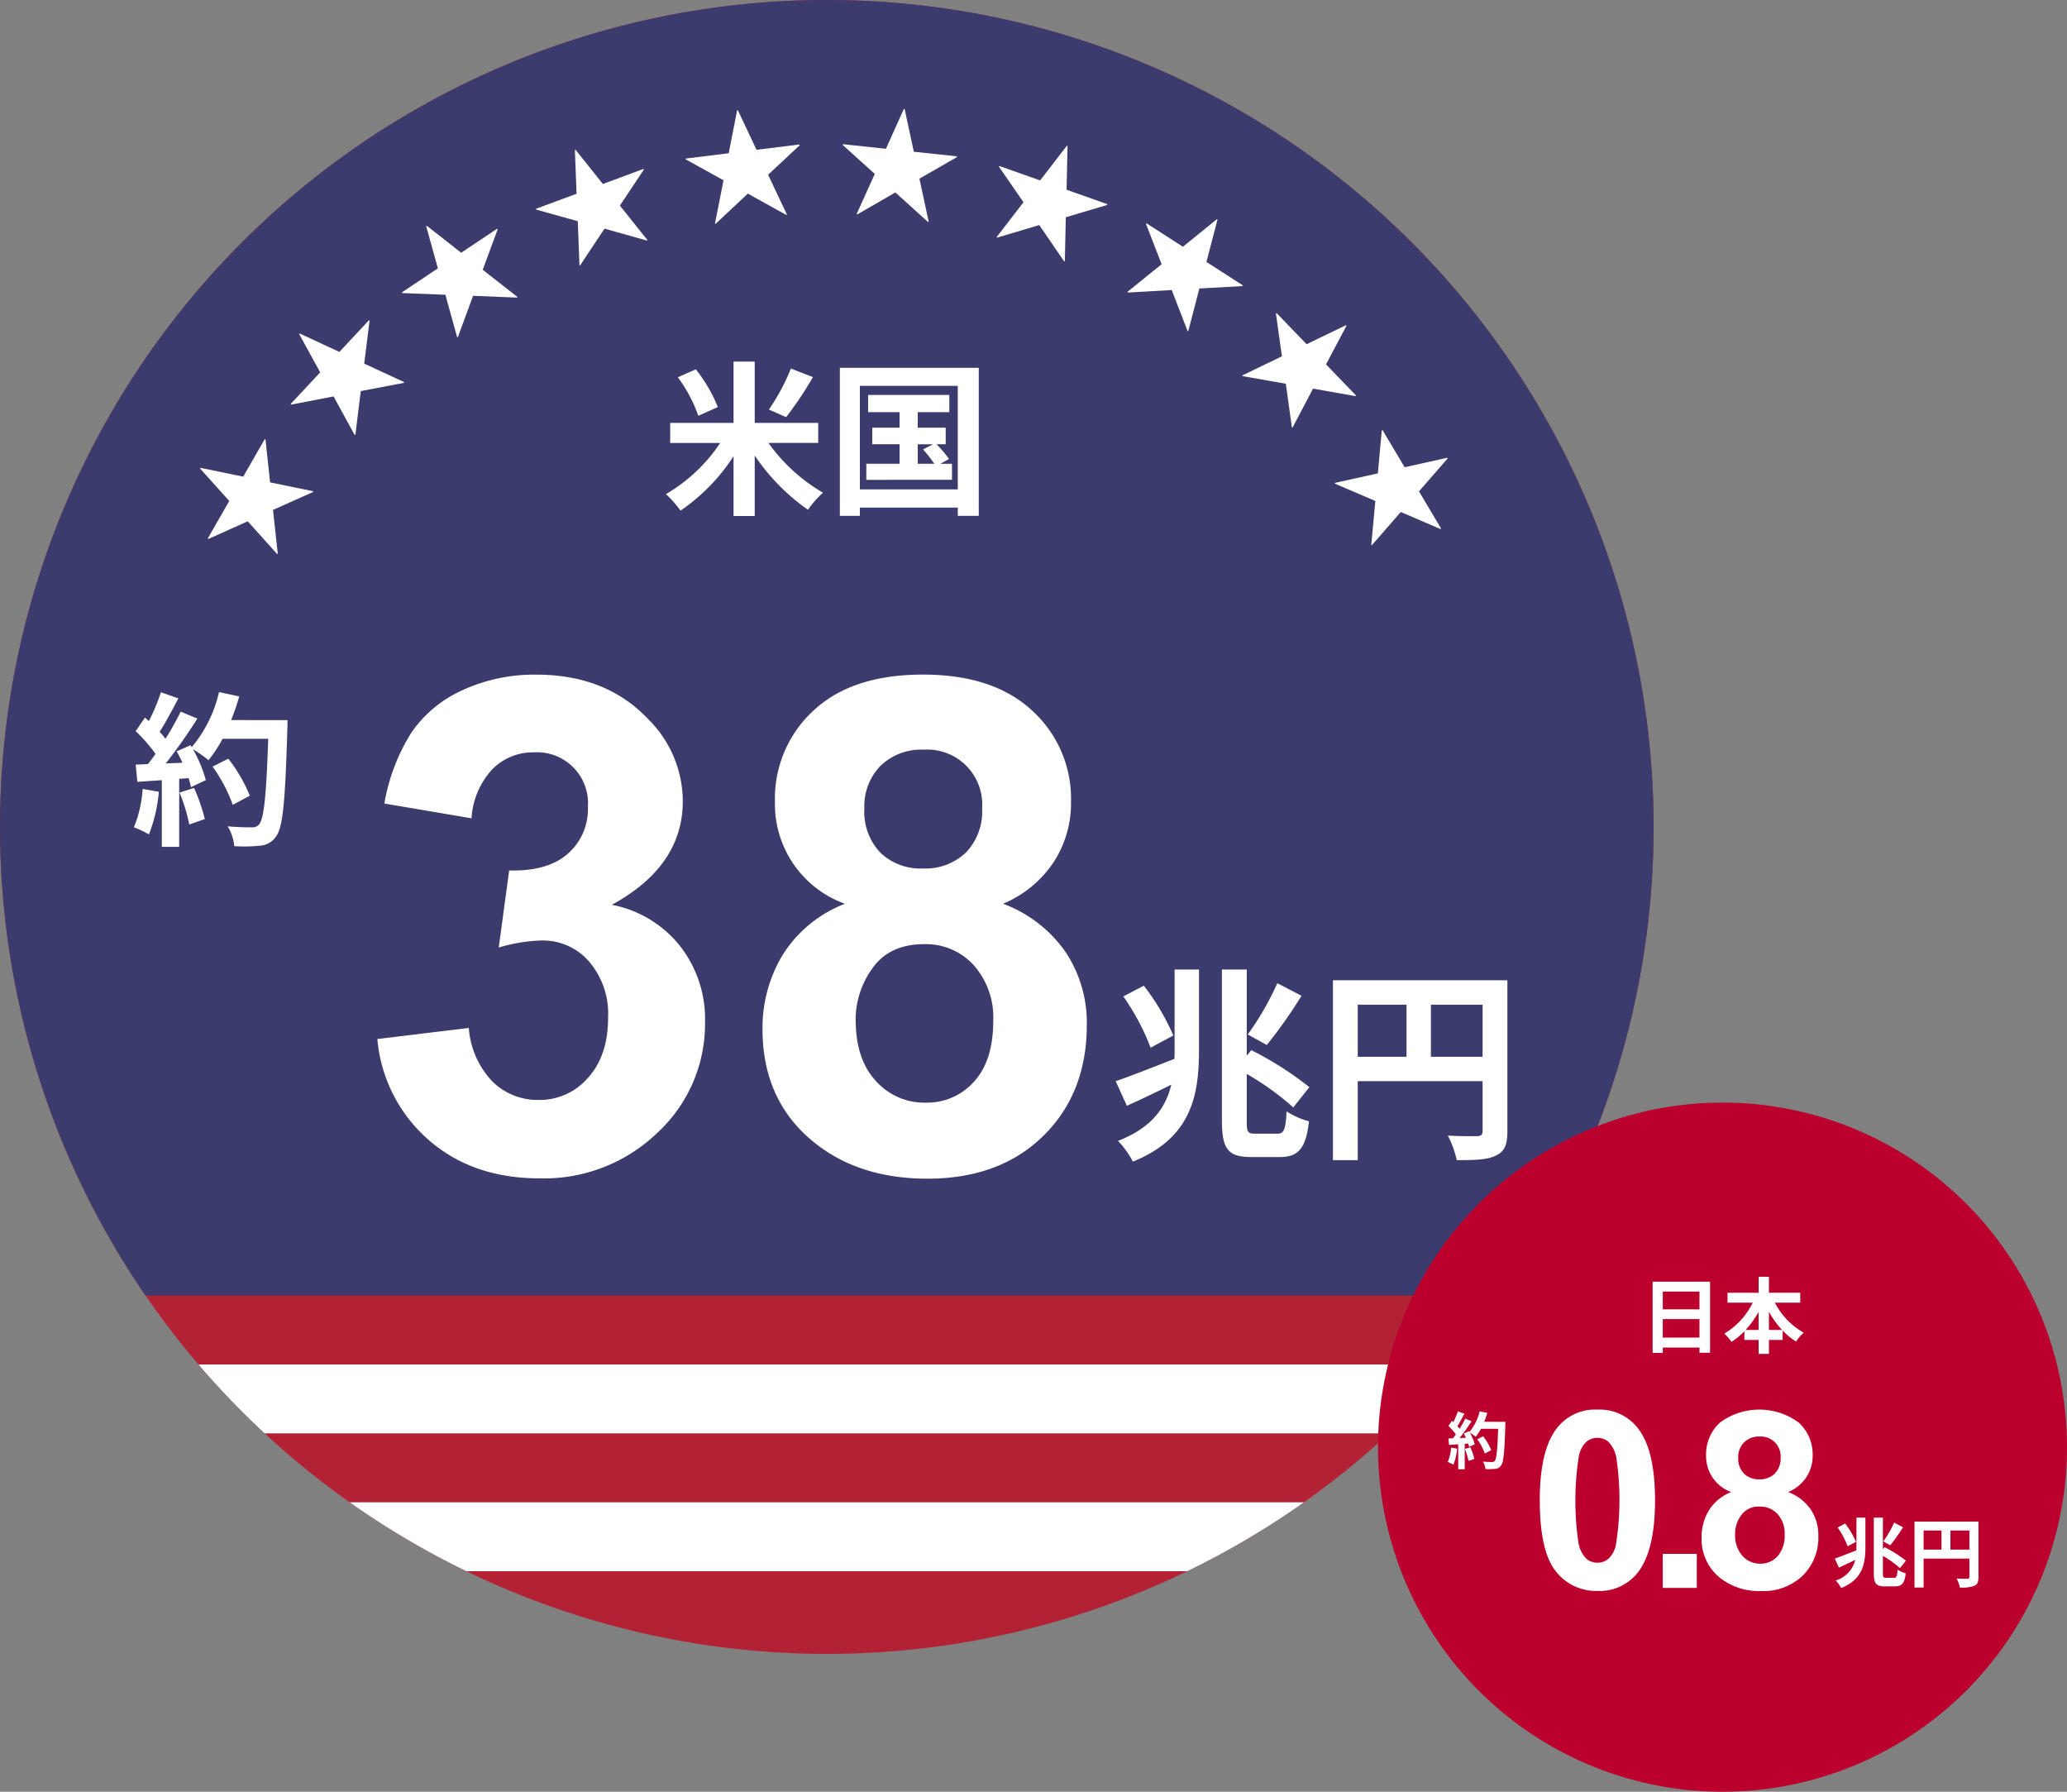 <svg xmlns="http://www.w3.org/2000/svg" xmlns:xlink="http://www.w3.org/1999/xlink" width="300" height="260" viewBox="0 0 300 260"><rect x="0" y="0" width="300" height="260" fill="#808080" stroke="none"/><defs><clipPath id="a"><rect width="300" height="260" fill="none"/></clipPath><clipPath id="b"><circle cx="120" cy="120" r="120" fill="none"/></clipPath></defs><g clip-path="url(#a)"><path d="M240,120A120,120,0,1,1,120,0,120,120,0,0,1,240,120" fill="#b22234"/></g><g clip-path="url(#b)"><rect width="240" height="188" fill="#3c3b6e"/></g><g clip-path="url(#a)"><path d="M35.3,69.167l3.126-5.448.109.063L39.2,70l6.255,1.286,0,.1-5.833,2.608.693,6.352-.092.051-4.267-4.751-5.7,2.559-.109-.062L33.277,72.7l-4.245-4.717.054-.094Z" fill="#fff"/><path d="M49.25,51.07l4.292-4.591.093.087-.774,6.2,5.8,2.686-.021.1-6.28,1.2-.78,6.346-.1.028-3.068-5.6-6.139,1.187-.092-.086,4.292-4.59-3.054-5.567.074-.079Z" fill="#fff"/><path d="M66.934,36.674l5.225-3.488.069.1-2.167,5.863,5.029,3.935-.045.1-6.384-.26-2.207,6-.105.006-1.707-6.154L58.4,42.526l-.069-.1,5.223-3.488-1.7-6.114.09-.06Z" fill="#fff"/><path d="M87.5,26.7l5.891-2.189.043.118-3.462,5.205,3.986,4.991-.065.082-6.155-1.727L84.2,38.505l-.1-.019L83.857,32.1l-6.021-1.68-.044-.119,5.89-2.188-.246-6.344.1-.037Z" fill="#fff"/><path d="M109.8,21.738l6.236-.772.015.125-4.569,4.266,2.729,5.777-.083.064-5.591-3.1-4.665,4.37-.1-.042,1.238-6.267L99.54,23.135l-.015-.125,6.236-.772,1.224-6.229.107-.013Z" fill="#fff"/><path d="M132.63,22.02l6.247.665-.014.126-5.418,3.115,1.344,6.243-.1.044-4.738-4.288-5.535,3.194-.084-.063,2.63-5.82-4.641-4.188.014-.125,6.246.665,2.608-5.786.108.012Z" fill="#fff"/><path d="M154.8,27.535l5.922,2.093-.042.119-5.991,1.776-.138,6.384-.1.021-3.616-5.268-6.123,1.825-.067-.081,3.9-5.052L145,24.206l.042-.119,5.921,2.093,3.876-5.025.1.036Z" fill="#fff"/><path d="M175.1,38.01l5.282,3.4-.067.106-6.243.348-1.606,6.184-.1,0-2.307-5.962-6.382.365-.047-.093,4.966-4.019-2.263-5.828.067-.106,5.283,3.4,4.932-4,.091.058Z" fill="#fff"/><path d="M192.457,52.876l4.361,4.521-.09.087-6.155-1.09L187.6,62.043l-.1-.027-.879-6.33-6.295-1.107-.023-.1,5.753-2.774-.868-6.19.089-.087,4.362,4.521,5.715-2.761.075.077Z" fill="#fff"/><path d="M205.947,71.3l3.211,5.4-.108.065-5.743-2.471-4.192,4.818-.093-.05.593-6.364-5.874-2.517v-.105l6.236-1.383.571-6.225.108-.064,3.211,5.4,6.195-1.381.056.093Z" fill="#fff"/></g><g clip-path="url(#b)"><rect width="240" height="10" transform="translate(0 218)" fill="#fff"/><rect width="240" height="10" transform="translate(0 198)" fill="#fff"/></g><g clip-path="url(#a)"><path d="M111.53,64.275a25.454,25.454,0,0,0,7.921,7.224,13.618,13.618,0,0,0-2.185,2.473,29.848,29.848,0,0,1-7.728-7.873v8.785h-3.073V66.2a27.82,27.82,0,0,1-7.7,7.9,15.291,15.291,0,0,0-2.112-2.4,23.914,23.914,0,0,0,7.873-7.417H97.272V61.37h9.193v-8.9h3.073v8.9h9.217v2.905Zm-10.177-3.936a20.908,20.908,0,0,0-2.976-5.593l2.616-1.152a21.927,21.927,0,0,1,3.192,5.473Zm16.633-5.617a51.816,51.816,0,0,1-3.888,5.809l-2.5-1.1a30.706,30.706,0,0,0,3.192-5.953Z" fill="#fff"/><path d="M142.057,53.378V74.86H139.01v-1.2H124.8v1.2h-2.905V53.378Zm-3.047,2.616H124.8V71.019h14.21ZM138.169,67.3v2.328H125.736V67.3h4.824V64.467H126.6v-2.4h3.96V59.811H126v-2.5h11.785v2.5H133.2v2.256h4.056v2.4h-1.32a18.607,18.607,0,0,1,1.8,2.136l-1.248.7Zm-4.968,0h2.4a18.361,18.361,0,0,0-1.632-2.088l1.463-.744H133.2Z" fill="#fff"/><path d="M23.056,114.891a22.177,22.177,0,0,1-1.441,6.193,13.975,13.975,0,0,0-2.184-1.033,17.429,17.429,0,0,0,1.272-5.569ZM41.729,104.5s0,.959-.024,1.32c-.312,10.512-.648,14.305-1.656,15.576a2.974,2.974,0,0,1-2.3,1.321,22.8,22.8,0,0,1-3.744.072,6.845,6.845,0,0,0-.96-2.881c1.512.145,2.88.145,3.527.145a1.183,1.183,0,0,0,1.009-.409c.72-.744,1.08-4.248,1.345-12.433H32.3a19.869,19.869,0,0,1-2.041,3.1A18.157,18.157,0,0,0,28,108.723a19.13,19.13,0,0,1,1.873,4.488l-2.16,1.008c-.073-.385-.194-.817-.336-1.3l-1.369.1v9.866h-2.52v-9.672l-3.553.24-.24-2.5,1.777-.072c.36-.457.744-.961,1.1-1.489a22.625,22.625,0,0,0-2.881-3.289l1.344-1.968q.29.252.576.5a31.6,31.6,0,0,0,1.752-4.177l2.522.888c-.866,1.657-1.849,3.5-2.713,4.848.312.336.6.7.839,1.008a37.365,37.365,0,0,0,2.209-3.936l2.424,1.008a77.065,77.065,0,0,1-4.584,6.506l2.424-.1c-.264-.576-.553-1.152-.84-1.656l2.016-.887.168.287a19.122,19.122,0,0,0,3.961-7.992l2.928.623a27.718,27.718,0,0,1-1.176,3.434Zm-13.561,9.84a27.378,27.378,0,0,1,1.56,4.513l-2.255.791a24.529,24.529,0,0,0-1.417-4.632Zm5.617,2.449a22.736,22.736,0,0,0-2.929-5.545l2.281-1.152a22.578,22.578,0,0,1,3.12,5.377Z" fill="#fff"/><path d="M170.479,140.691h3.541v11.73c0,6.57-1.141,12.75-9.6,16.14a12.461,12.461,0,0,0-2.16-3c4.92-1.92,6.93-4.831,7.74-8.161-2.25,1.111-4.5,2.191-6.451,3.061l-1.619-3.57c2.1-.72,5.31-1.98,8.52-3.24.029-.42.029-.839.029-1.26ZM167,152.031a34.247,34.247,0,0,0-3.961-7.439l2.97-1.561a33.858,33.858,0,0,1,4.289,7.23Zm18.418,12.48c.96,0,1.169-.691,1.32-3.24a10.914,10.914,0,0,0,3.24,1.44c-.42,3.779-1.439,5.189-4.2,5.189H181.61c-3.33,0-4.261-1.11-4.261-5.25V140.691h3.6V153.2l.66-.81a48.1,48.1,0,0,1,8.43,5.37L187.7,160.7a40.261,40.261,0,0,0-6.749-4.86v6.84c0,1.59.119,1.83,1.229,1.83Zm3.48-20.01a69.286,69.286,0,0,1-5.04,7.14l-2.76-1.53a41.773,41.773,0,0,0,4.29-7.439Z" fill="#fff"/><path d="M218.779,164.181c0,1.95-.42,2.939-1.68,3.51-1.2.6-3,.66-5.67.66a14.645,14.645,0,0,0-1.29-3.571c1.71.121,3.66.09,4.26.09.57-.029.78-.21.78-.719v-7.26h-18.12v11.46h-3.6v-26.1h25.32Zm-21.72-10.83h7.08v-7.56h-7.08Zm18.12-7.56h-7.5v7.56h7.5Z" fill="#fff"/><path d="M54.76,150.777l13.281-1.611a12.568,12.568,0,0,0,3.418,7.763,9.348,9.348,0,0,0,6.738,2.686,9.252,9.252,0,0,0,7.153-3.223q2.906-3.222,2.906-8.691a11.653,11.653,0,0,0-2.783-8.2,8.877,8.877,0,0,0-6.787-3.028,23.92,23.92,0,0,0-6.3,1.026L73.9,126.314q5.566.147,8.5-2.417a8.6,8.6,0,0,0,2.929-6.811,7.4,7.4,0,0,0-7.861-7.911,8.27,8.27,0,0,0-6.006,2.442,11.465,11.465,0,0,0-3.027,7.129L55.785,116.6a28.272,28.272,0,0,1,3.979-10.376,17.958,17.958,0,0,1,7.422-6.1A24.932,24.932,0,0,1,77.856,97.9q10.107,0,16.211,6.445A16.834,16.834,0,0,1,99.1,116.256q0,9.425-10.3,15.039a16.658,16.658,0,0,1,9.838,5.908,17.144,17.144,0,0,1,3.688,11.084,21.5,21.5,0,0,1-6.885,16.064,23.713,23.713,0,0,1-17.139,6.641q-9.717,0-16.113-5.591a21.966,21.966,0,0,1-7.422-14.624" fill="#fff"/><path d="M122.631,131.147a15.356,15.356,0,0,1-10.156-14.8,17.33,17.33,0,0,1,5.59-13.232q5.59-5.223,15.894-5.225,10.2,0,15.844,5.225a17.258,17.258,0,0,1,5.64,13.232,15.618,15.618,0,0,1-2.587,8.863,16.389,16.389,0,0,1-7.276,5.932,19.182,19.182,0,0,1,9.057,6.983,18.479,18.479,0,0,1,3.1,10.6q0,9.913-6.324,16.114t-16.82,6.2q-9.768,0-16.26-5.127-7.667-6.054-7.666-16.6a20.525,20.525,0,0,1,2.881-10.669,18.553,18.553,0,0,1,9.082-7.495m1.562,16.846q0,5.664,2.9,8.838a9.423,9.423,0,0,0,7.252,3.174,9.1,9.1,0,0,0,7.031-3.052q2.782-3.051,2.783-8.813a11.416,11.416,0,0,0-2.832-8.082,9.371,9.371,0,0,0-7.178-3.051q-5.03,0-7.5,3.467a12.716,12.716,0,0,0-2.465,7.519m1.27-30.664a8.592,8.592,0,0,0,2.318,6.4,8.4,8.4,0,0,0,6.178,2.295,8.493,8.493,0,0,0,6.25-2.319,8.623,8.623,0,0,0,2.344-6.421,7.976,7.976,0,0,0-8.447-8.5,8.509,8.509,0,0,0-6.3,2.344,8.381,8.381,0,0,0-2.344,6.2" fill="#fff"/><path d="M300,210a50,50,0,1,1-50-50,50,50,0,0,1,50,50" fill="#bc002d"/><path d="M248.194,185.984V196.3h-1.535v-.756h-5.325v.779h-1.475V185.984ZM241.334,190h5.325v-2.579h-5.325Zm5.325,1.415h-5.325V194.1h5.325Z" fill="#fff"/><path d="M257.6,189.03a10.485,10.485,0,0,0,4.186,4.354,6.061,6.061,0,0,0-1.1,1.295,9.83,9.83,0,0,1-1.954-1.607v1.367H256.74v2.027h-1.5v-2.027h-2.064v-1.26a10.111,10.111,0,0,1-1.871,1.536,6.961,6.961,0,0,0-1.043-1.187,10.65,10.65,0,0,0,4.126-4.5h-3.658v-1.439h4.51v-2.315h1.5v2.315h4.545v1.439Zm-2.362,3.958v-2.614a14,14,0,0,1-1.883,2.614Zm3.406,0a13.323,13.323,0,0,1-1.907-2.639v2.639Z" fill="#fff"/><path d="M211.486,210.217a8.355,8.355,0,0,1-.54,2.323,5.3,5.3,0,0,0-.82-.387,6.517,6.517,0,0,0,.477-2.088Zm7-3.9s0,.359-.008.495c-.117,3.943-.243,5.365-.621,5.843a1.125,1.125,0,0,1-.865.495,8.608,8.608,0,0,1-1.4.026,2.563,2.563,0,0,0-.36-1.08c.567.054,1.08.054,1.323.054a.447.447,0,0,0,.379-.153c.269-.279.4-1.593.5-4.664h-2.486a7.45,7.45,0,0,1-.764,1.162,6.892,6.892,0,0,0-.847-.594,7.125,7.125,0,0,1,.7,1.683l-.81.378c-.027-.143-.073-.306-.125-.486l-.514.036v3.7h-.945v-3.628l-1.332.09-.09-.936.666-.027c.135-.171.279-.36.414-.558a8.661,8.661,0,0,0-1.08-1.234l.5-.738.216.189a12.033,12.033,0,0,0,.657-1.566l.945.333c-.324.621-.693,1.314-1.017,1.818.117.126.224.262.314.378a14.184,14.184,0,0,0,.829-1.475l.909.378a29.2,29.2,0,0,1-1.719,2.439l.909-.036c-.1-.216-.207-.432-.315-.621l.756-.333.063.108a7.189,7.189,0,0,0,1.486-3l1.1.234a10.34,10.34,0,0,1-.442,1.288Zm-5.085,3.69a10.454,10.454,0,0,1,.585,1.692l-.847.3a9.159,9.159,0,0,0-.531-1.737Zm2.106.919a8.513,8.513,0,0,0-1.1-2.08l.856-.432a8.5,8.5,0,0,1,1.17,2.017Z" fill="#fff"/><path d="M269.441,220.226h1.3v4.3c0,2.409-.419,4.676-3.522,5.919a4.559,4.559,0,0,0-.792-1.1,4.137,4.137,0,0,0,2.839-2.993c-.825.408-1.65.8-2.365,1.123l-.6-1.31c.771-.264,1.948-.726,3.124-1.188.012-.154.012-.308.012-.461Zm-1.276,4.158a12.605,12.605,0,0,0-1.452-2.729l1.089-.571a12.441,12.441,0,0,1,1.573,2.651Zm6.755,4.577c.351,0,.429-.253.484-1.189a4,4,0,0,0,1.188.529c-.154,1.385-.528,1.9-1.54,1.9h-1.529c-1.222,0-1.562-.407-1.562-1.926v-8.052h1.32v4.587l.242-.3a17.565,17.565,0,0,1,3.091,1.968l-.858,1.078a14.844,14.844,0,0,0-2.475-1.782v2.509c0,.583.043.671.451.671Zm1.276-7.338a25.44,25.44,0,0,1-1.849,2.618l-1.011-.561a15.386,15.386,0,0,0,1.573-2.729Z" fill="#fff"/><path d="M287.152,228.84c0,.715-.154,1.078-.616,1.287a5.088,5.088,0,0,1-2.079.242,5.373,5.373,0,0,0-.473-1.309c.627.044,1.342.033,1.562.033s.286-.077.286-.264v-2.663h-6.645v4.2h-1.32V220.8h9.285Zm-7.965-3.972h2.6V222.1h-2.6Zm6.645-2.772h-2.75v2.772h2.75Z" fill="#fff"/><path d="M231.843,204.548a7.044,7.044,0,0,1,5.854,2.672q2.512,3.165,2.513,10.494,0,7.313-2.531,10.512a7.03,7.03,0,0,1-5.836,2.637,7.373,7.373,0,0,1-6.064-2.892q-2.3-2.892-2.3-10.309,0-7.278,2.531-10.477a7.03,7.03,0,0,1,5.836-2.637m0,4.1a2.467,2.467,0,0,0-1.6.571,3.837,3.837,0,0,0-1.089,2.048,41.856,41.856,0,0,0-.053,12.683,4.376,4.376,0,0,0,1.151,2.259,2.53,2.53,0,0,0,3.191-.009,3.837,3.837,0,0,0,1.089-2.048,41.737,41.737,0,0,0,.053-12.665,4.438,4.438,0,0,0-1.151-2.268,2.432,2.432,0,0,0-1.591-.571" fill="#fff"/><rect width="4.939" height="4.939" transform="translate(241.33 225.483)" fill="#fff"/><path d="M251.273,216.519a5.534,5.534,0,0,1-3.656-5.327,6.239,6.239,0,0,1,2.014-4.763,9.616,9.616,0,0,1,11.426,0,6.213,6.213,0,0,1,2.029,4.763,5.621,5.621,0,0,1-.932,3.191,5.9,5.9,0,0,1-2.619,2.136,6.906,6.906,0,0,1,3.262,2.513,6.654,6.654,0,0,1,1.115,3.815,7.768,7.768,0,0,1-2.275,5.8,8.279,8.279,0,0,1-6.057,2.232,9.148,9.148,0,0,1-5.853-1.846,7.2,7.2,0,0,1-2.76-5.976A7.4,7.4,0,0,1,248,219.217a6.673,6.673,0,0,1,3.269-2.7m.563,6.064a4.541,4.541,0,0,0,1.047,3.182,3.391,3.391,0,0,0,2.609,1.142,3.278,3.278,0,0,0,2.531-1.1,4.551,4.551,0,0,0,1-3.173,4.1,4.1,0,0,0-1.019-2.909,3.371,3.371,0,0,0-2.584-1.1,3.087,3.087,0,0,0-2.7,1.248,4.575,4.575,0,0,0-.889,2.707m.457-11.039a3.094,3.094,0,0,0,.836,2.3,3.021,3.021,0,0,0,2.223.826,3.059,3.059,0,0,0,2.25-.835,3.108,3.108,0,0,0,.843-2.312,2.87,2.87,0,0,0-3.041-3.058,3.061,3.061,0,0,0-2.267.844,3.014,3.014,0,0,0-.844,2.232" fill="#fff"/></g></svg>